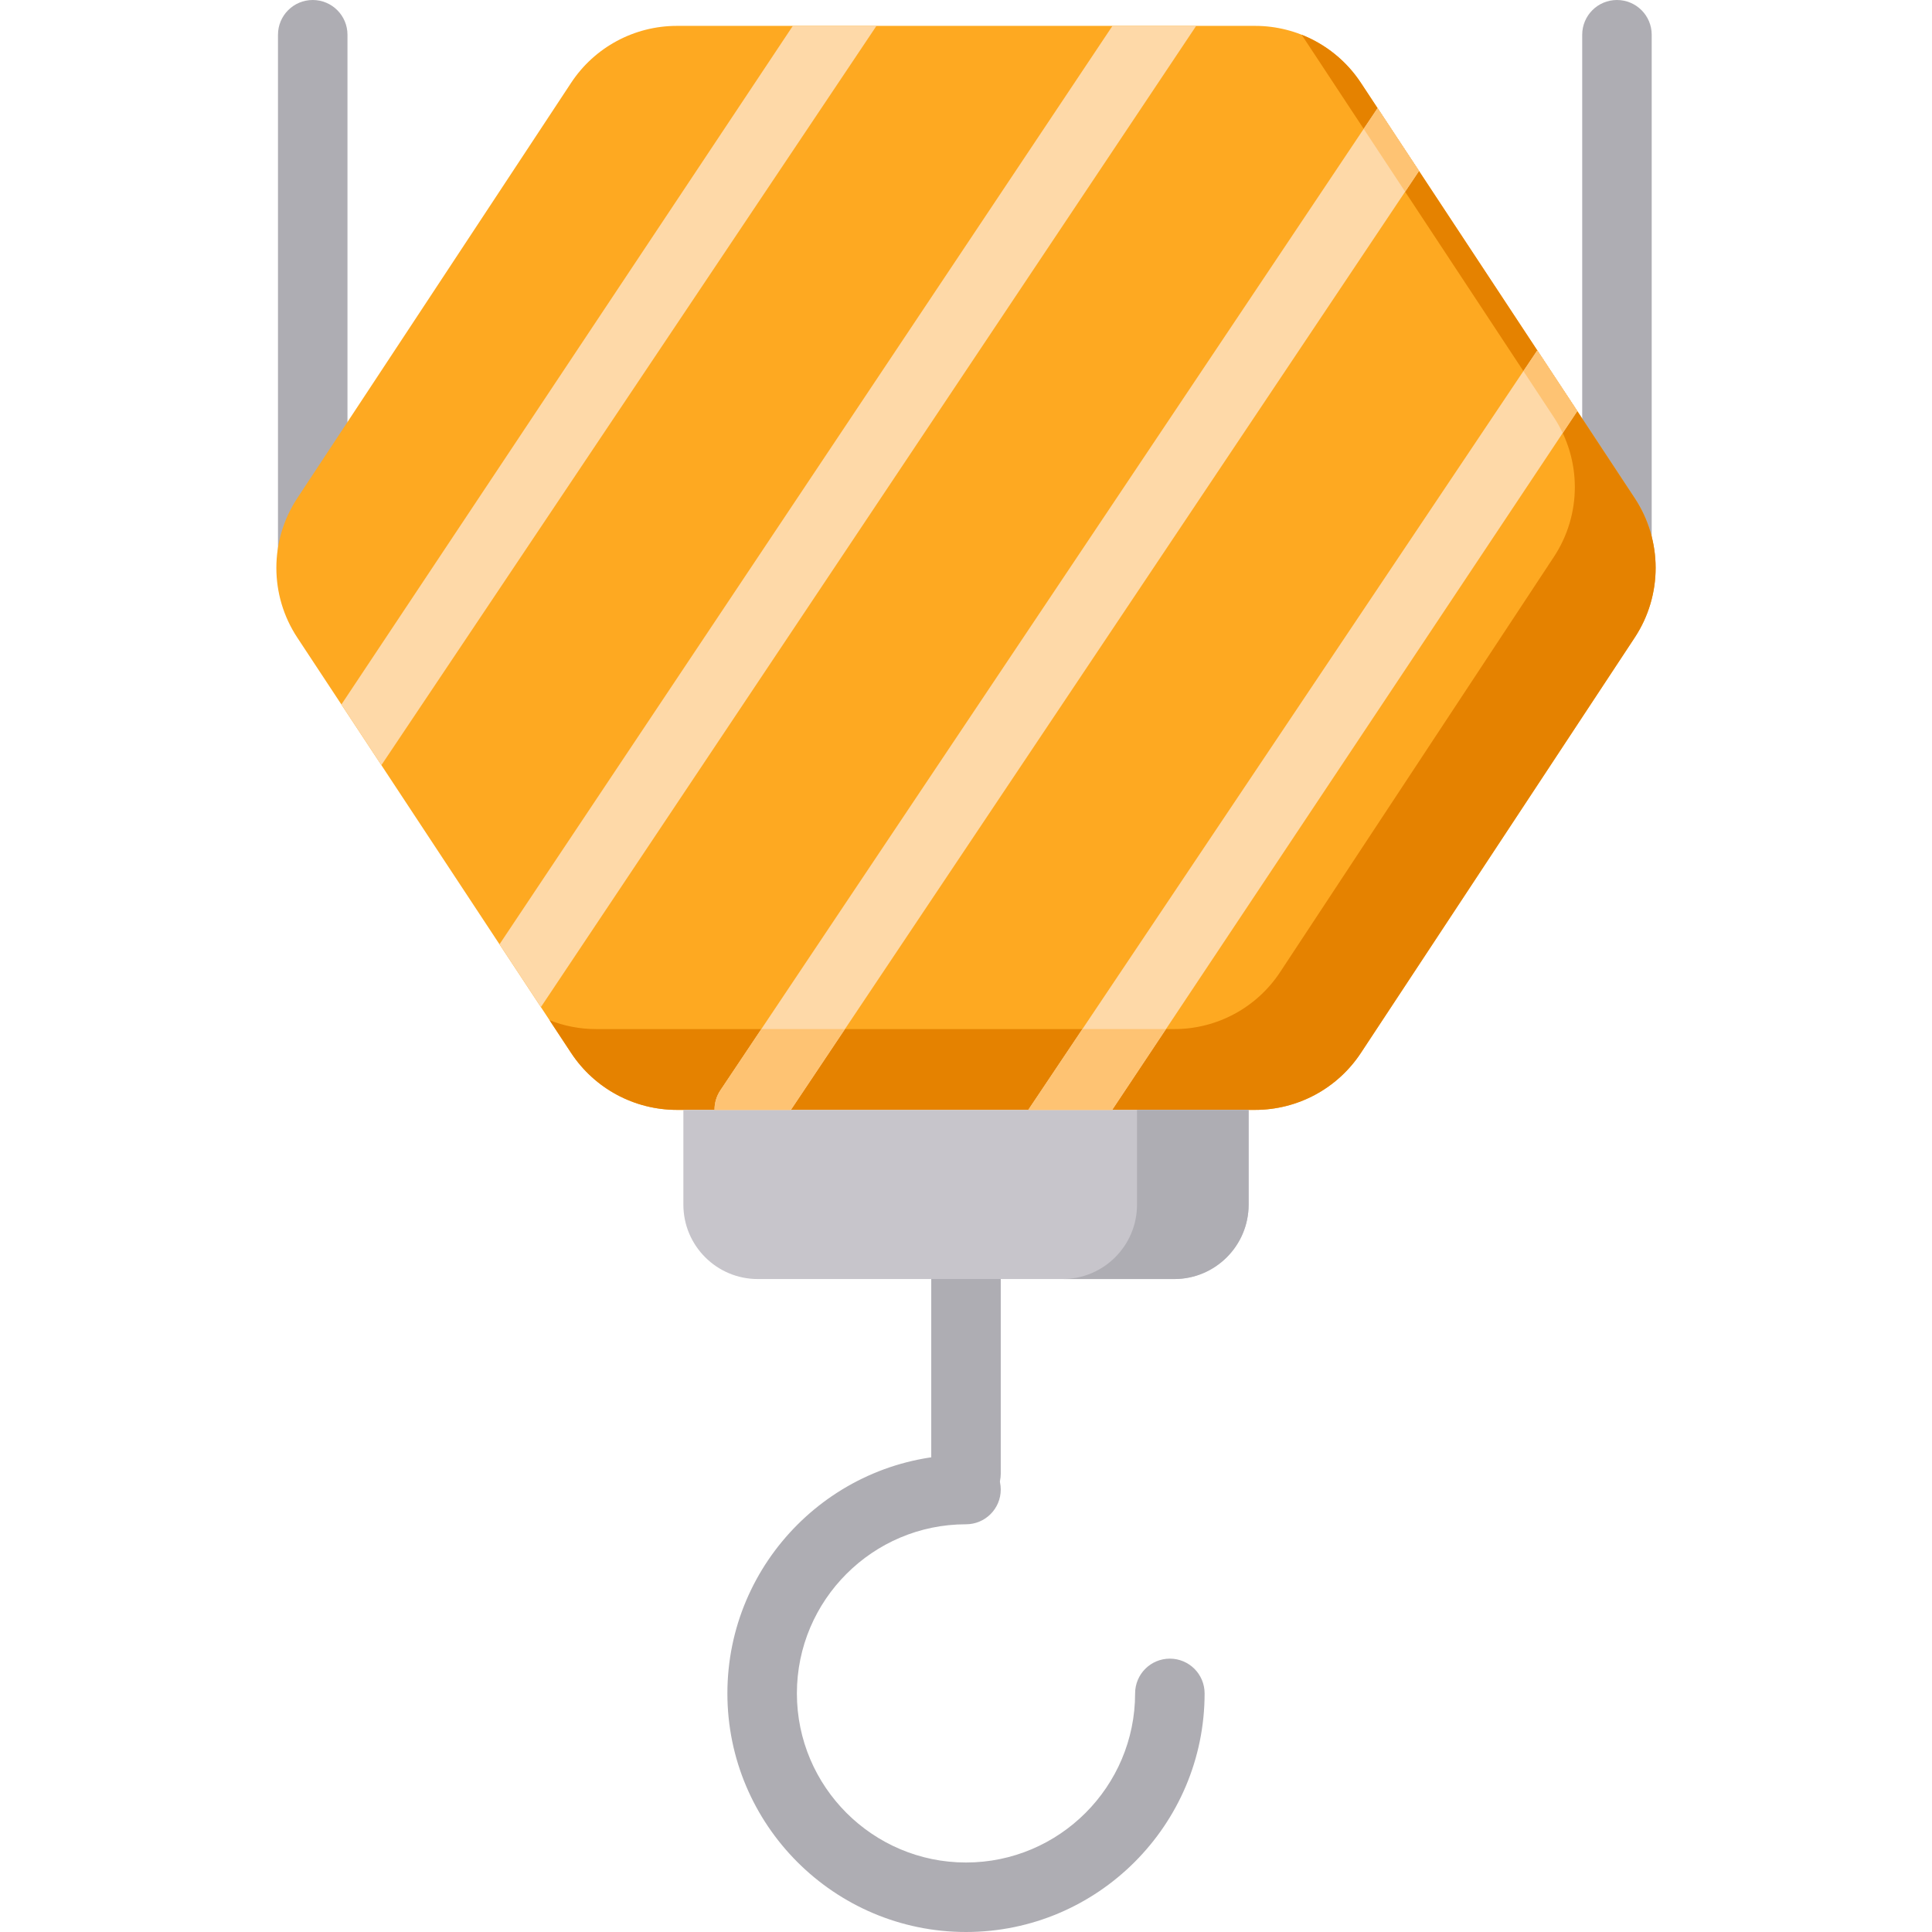 <?xml version="1.0" encoding="iso-8859-1"?>
<!-- Uploaded to: SVG Repo, www.svgrepo.com, Generator: SVG Repo Mixer Tools -->
<svg height="800px" width="800px" version="1.1" id="Layer_1" xmlns="http://www.w3.org/2000/svg" xmlns:xlink="http://www.w3.org/1999/xlink" 
	 viewBox="0 0 512 512" xml:space="preserve">
<g>
	<path style="fill:#AEADB3;" d="M82.877,159.702c-5.087,0-9.209-4.123-9.209-9.209V9.209C73.668,4.123,77.79,0,82.877,0
		s9.209,4.123,9.209,9.209v141.285C92.086,155.579,87.964,159.702,82.877,159.702z"/>
	<path style="fill:#AEADB3;" d="M428.51,159.702c-5.087,0-9.209-4.123-9.209-9.209V9.209c0-5.086,4.122-9.209,9.209-9.209
		s9.209,4.123,9.209,9.209v141.285C437.719,155.579,433.597,159.702,428.51,159.702z"/>
	<path style="fill:#AEADB3;" d="M256,399.751c-5.087,0-9.209-4.123-9.209-9.209V338.96c0-5.086,4.122-9.209,9.209-9.209
		s9.209,4.123,9.209,9.209v51.583C265.209,395.628,261.087,399.751,256,399.751z"/>
	<path style="fill:#AEADB3;" d="M256,512c-34.867,0-63.234-28.367-63.234-63.234s28.367-63.234,63.234-63.234
		c5.087,0,9.209,4.123,9.209,9.209c0,5.086-4.122,9.209-9.209,9.209c-24.712,0-44.816,20.105-44.816,44.816
		s20.105,44.816,44.816,44.816s44.816-20.105,44.816-44.816c0-5.086,4.122-9.209,9.209-9.209s9.209,4.123,9.209,9.209
		C319.234,483.633,290.868,512,256,512z"/>
</g>
<path style="fill:#FEA921;" d="M151.354,279.042L78.78,168.965c-7.388-11.207-7.388-25.737,0-36.943l72.574-110.076
	c6.209-9.419,16.736-15.087,28.017-15.087h153.257c11.281,0,21.808,5.668,28.017,15.087l72.574,110.076
	c7.388,11.207,7.388,25.737,0,36.943l-72.574,110.077c-6.209,9.419-16.736,15.087-28.017,15.087H179.371
	C168.091,294.128,157.565,288.461,151.354,279.042z"/>
<path style="fill:#E58200;" d="M433.219,132.023L360.645,21.947c-3.852-5.843-9.367-10.239-15.692-12.736l66.855,101.403
	c7.388,11.207,7.388,25.737,0,36.943l-72.574,110.076c-6.209,9.419-16.736,15.087-28.017,15.087H157.961
	c-4.283,0-8.455-0.82-12.325-2.35l5.718,8.673c6.209,9.419,16.736,15.087,28.017,15.087h153.257
	c11.281,0,21.807-5.668,28.017-15.087l72.574-110.076C440.608,157.76,440.608,143.228,433.219,132.023z"/>
<path style="fill:#C7C5CB;" d="M311.172,338.96H200.827c-10.895,0-19.727-8.832-19.727-19.727v-25.09h149.797v25.09
	C330.899,330.128,322.067,338.96,311.172,338.96z"/>
<path style="fill:#AEADB3;" d="M301.321,294.143v25.09c0,10.895-8.832,19.727-19.727,19.727h29.578
	c10.895,0,19.727-8.832,19.727-19.727v-25.09H301.321z"/>
<g>
	<polygon style="fill:#FED9A8;" points="90.473,186.699 101.071,202.775 232.272,6.86 210.107,6.86 	"/>
	<polygon style="fill:#FED9A8;" points="272.499,294.128 294.742,294.128 418.003,108.943 407.396,92.855 	"/>
</g>
<g>
	<polygon style="fill:#FEC373;" points="286.848,272.718 272.499,294.128 294.742,294.128 308.994,272.718 	"/>
	<path style="fill:#FEC373;" d="M407.396,92.855l-3.677,5.487l8.09,12.271c0.883,1.338,1.651,2.726,2.323,4.148l3.871-5.816
		L407.396,92.855z"/>
</g>
<path style="fill:#FED9A8;" d="M376.05,45.311l-10.979-16.655L246.18,206.318c-0.002,0.004-0.005,0.007-0.007,0.011l-55.26,82.603
	c-1.069,1.597-1.57,3.409-1.554,5.195h20.237l57.883-86.524l0,0L376.05,45.311z"/>
<g>
	<polygon style="fill:#FEC373;" points="361.396,34.149 372.377,50.803 376.05,45.311 371.689,38.697 365.071,28.658 	"/>
	<path style="fill:#FEC373;" d="M201.76,272.718l-10.848,16.215c-1.069,1.597-1.57,3.408-1.554,5.195h20.237l14.323-21.411H201.76
		V272.718z"/>
</g>
<polygon style="fill:#FED9A8;" points="316.998,6.86 294.815,6.86 132.373,250.251 133.328,251.7 143.345,266.893 "/>
</svg>